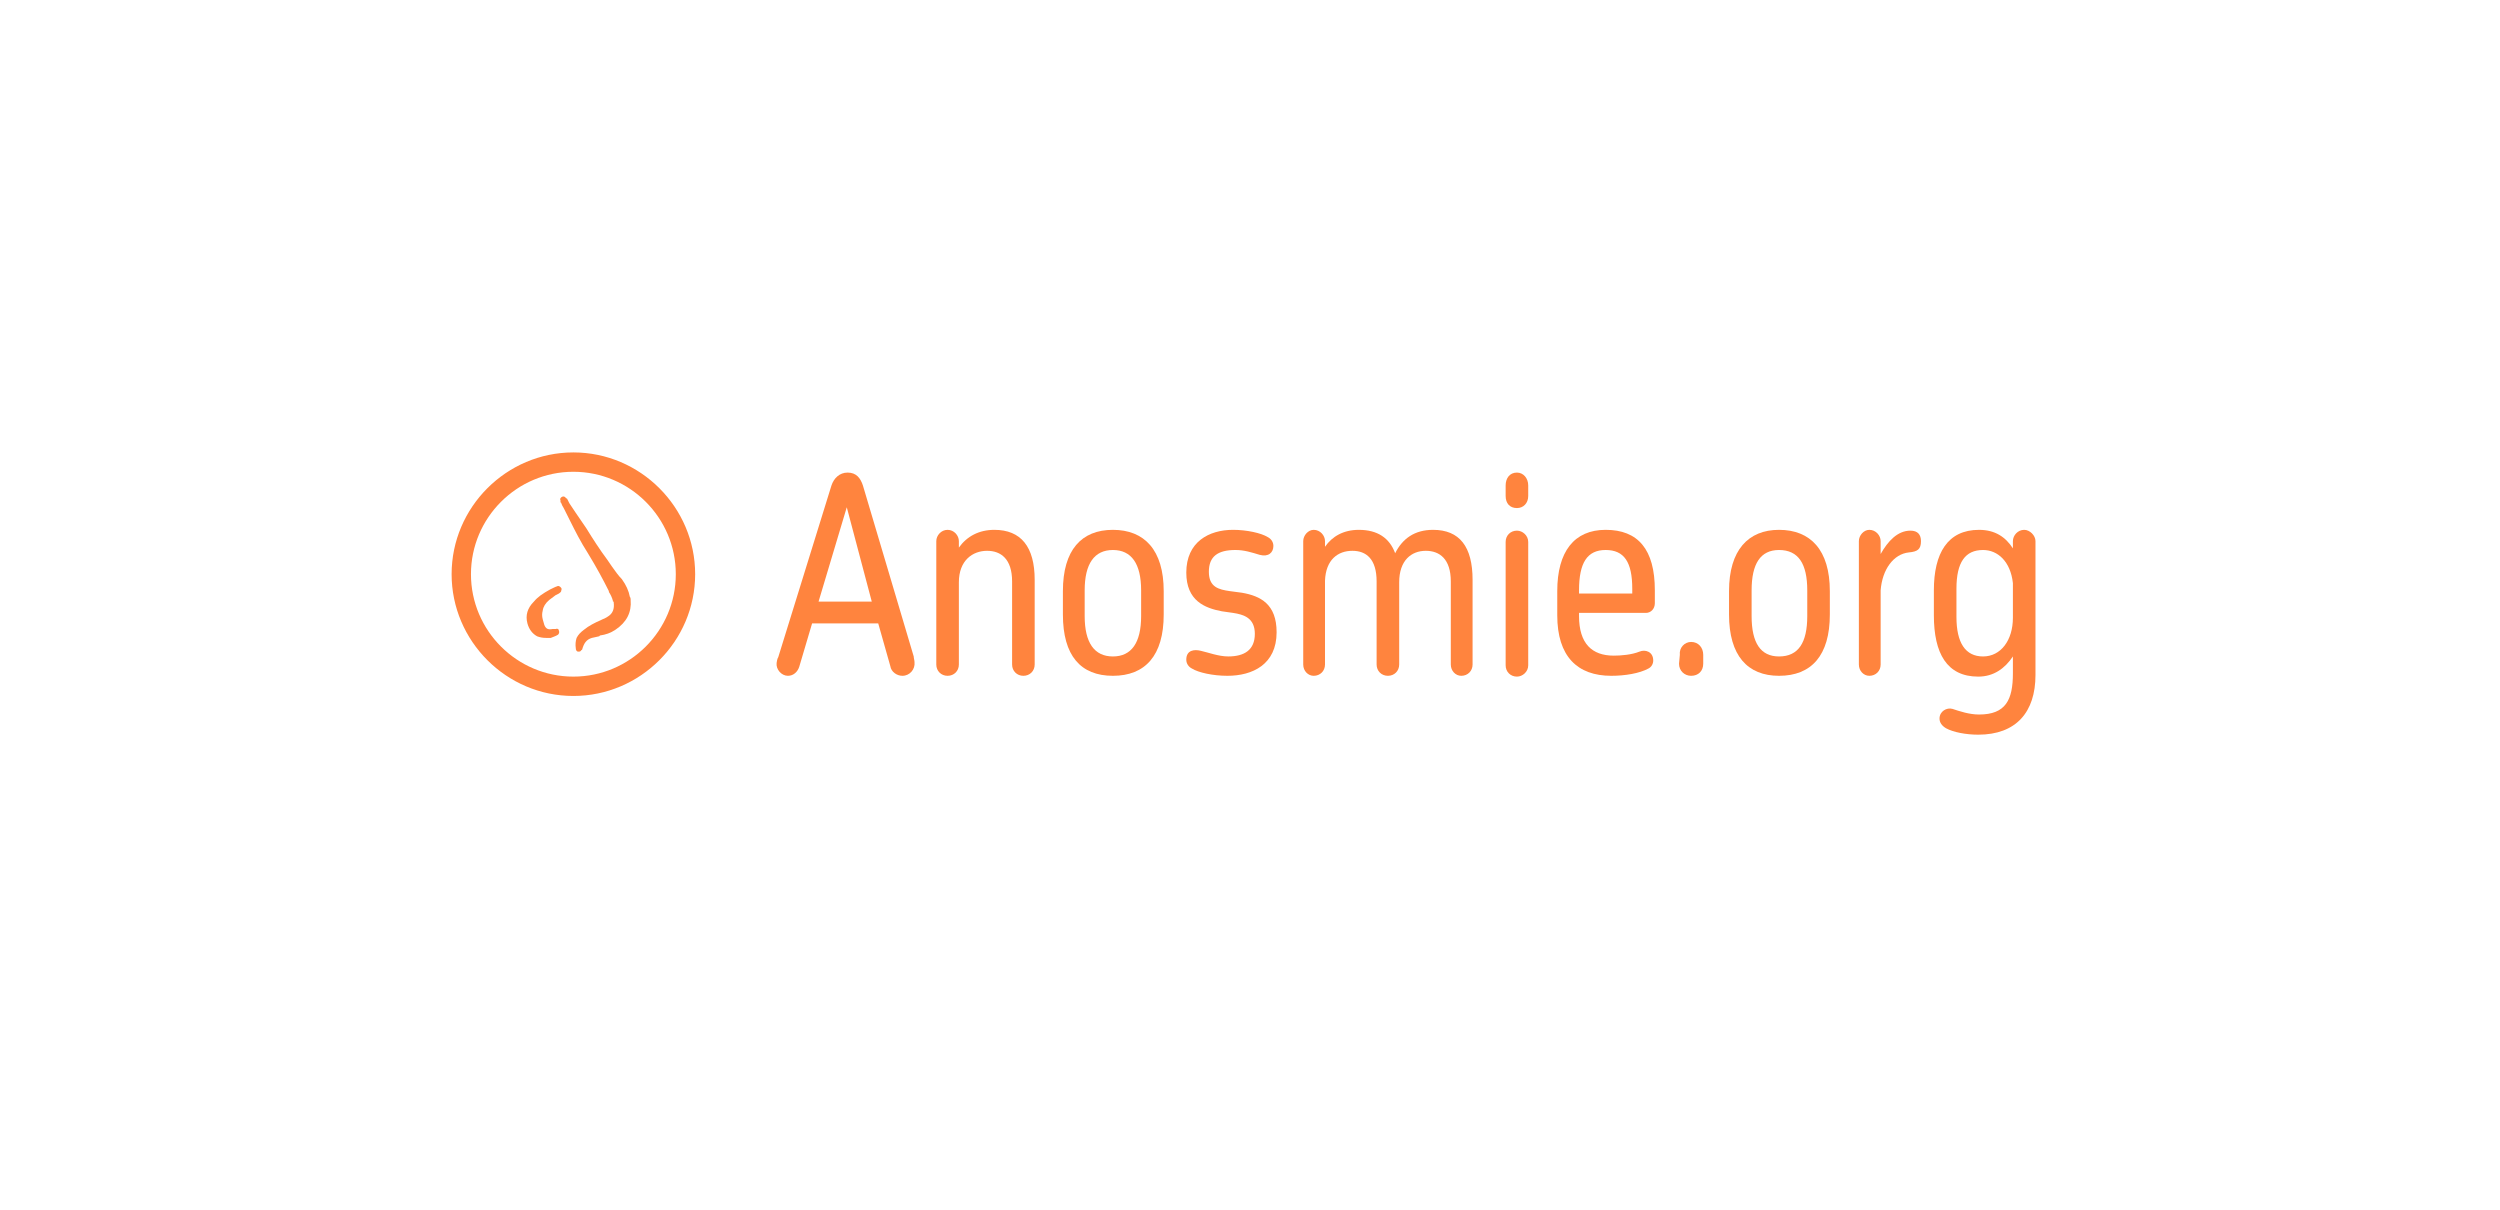 <svg version="1.2" xmlns="http://www.w3.org/2000/svg" viewBox="0 0 310 150" width="310" height="150"><style>.a{fill:#ff843e}</style><path class="a" d="m108.9 77.3h-8.2l-1.6 5.4c-0.2 0.6-0.7 1.1-1.4 1.1-0.8 0-1.5-0.8-1.4-1.6 0-0.1 0.1-0.6 0.2-0.7l6.6-21.3c0.3-0.9 1-1.6 2-1.6 1.1 0 1.6 0.7 1.9 1.6l6.3 21.2c0 0.2 0.1 0.5 0.1 0.7 0.1 0.9-0.6 1.7-1.5 1.7-0.7 0-1.4-0.5-1.5-1.2l-1.5-5.3zm-7.4-2.7h6.6l-3.1-11.7z"/><path class="a" d="m125.5 72.1c0-2.8-1.4-3.8-3.1-3.8-1.8 0-3.5 1.2-3.5 3.9v10.2c0 0.8-0.6 1.4-1.4 1.4-0.8 0-1.4-0.6-1.4-1.4v-15.3c0-0.7 0.6-1.4 1.4-1.4 0.8 0 1.4 0.7 1.4 1.4v0.8c1-1.4 2.5-2.2 4.4-2.2 3.3 0 5 2.1 5 6.2v10.5c0 0.8-0.6 1.4-1.4 1.4-0.8 0-1.4-0.6-1.4-1.4z"/><path class="a" d="m131.8 73.3c0-5.1 2.3-7.6 6.2-7.6 3.9 0 6.3 2.5 6.3 7.6v2.9c0 5.1-2.3 7.6-6.3 7.6-4 0-6.2-2.5-6.2-7.6zm2.7 3.1c0 3.3 1.2 5 3.5 5 2.3 0 3.5-1.7 3.5-5v-3.2c0-3.3-1.2-5-3.5-5-2.3 0-3.5 1.7-3.5 5z"/><path class="a" d="m155.6 78.6c0-2-1.4-2.4-2.7-2.6l-1.4-0.2c-2.1-0.4-4.4-1.3-4.4-4.8 0-3.8 2.8-5.3 5.8-5.3 1.7 0 3.5 0.4 4.3 0.9 0.4 0.2 0.7 0.6 0.7 1.1 0 0.8-0.6 1.4-1.7 1.1-1-0.3-1.9-0.6-3-0.6-2.2 0-3.3 0.8-3.3 2.7 0 1.9 1.2 2.2 2.6 2.4l1.5 0.2c2.3 0.4 4.3 1.4 4.3 4.9 0 4-3 5.4-6.1 5.4-1.8 0-3.6-0.4-4.4-0.9-0.4-0.2-0.7-0.6-0.7-1.1 0-1.2 1-1.3 1.8-1.1 0.9 0.2 2.2 0.7 3.4 0.7 2 0 3.3-0.8 3.3-2.8z"/><path class="a" d="m170.7 72.1c0-2.8-1.3-3.8-3-3.8-1.8 0-3.3 1.1-3.4 3.7v10.4c0 0.8-0.6 1.4-1.4 1.4-0.7 0-1.3-0.6-1.3-1.4v-15.3c0-0.7 0.6-1.4 1.3-1.4 0.8 0 1.4 0.7 1.4 1.4v0.7c0.9-1.3 2.3-2.1 4.2-2.1 2.3 0 3.8 1 4.5 2.9 0.9-1.8 2.4-2.9 4.7-2.9 3.3 0 4.9 2.1 4.9 6.2v10.5c0 0.8-0.6 1.4-1.4 1.4-0.7 0-1.3-0.6-1.3-1.4v-10.3c0-2.8-1.4-3.8-3.1-3.8-1.8 0-3.3 1.2-3.3 3.9v10.2c0 0.8-0.6 1.4-1.4 1.4-0.8 0-1.4-0.6-1.4-1.4z"/><path class="a" d="m186.7 60.2c0-0.9 0.5-1.6 1.4-1.6 0.8 0 1.4 0.7 1.4 1.6v1.3c0 0.9-0.6 1.5-1.4 1.5-0.9 0-1.4-0.6-1.4-1.5zm0 7c0-0.8 0.6-1.4 1.4-1.4 0.7 0 1.4 0.6 1.4 1.4v15.3c0 0.8-0.7 1.4-1.4 1.4-0.8 0-1.4-0.6-1.4-1.4z"/><path class="a" d="m199.8 83.8c-4.2 0-6.7-2.4-6.7-7.5v-3c0-4.9 2.1-7.6 6-7.6 4 0 6.1 2.4 6.1 7.5v1.6c0 0.7-0.5 1.2-1.1 1.2h-8.3v0.4c0 3.4 1.6 4.9 4.3 4.9 0.9 0 2.2-0.1 3.2-0.5 0.7-0.3 1.7 0 1.7 1.1 0 0.4-0.2 0.8-0.6 1-1.1 0.6-2.9 0.9-4.6 0.9zm-4-10.2h6.6v-0.6c0-3.3-1-4.8-3.3-4.8-2.3 0-3.3 1.6-3.3 5z"/><path class="a" d="m208.3 81.2c-0.1-0.9 0.6-1.6 1.4-1.6 0.9 0 1.5 0.7 1.5 1.6v1.1c0 0.9-0.6 1.5-1.5 1.5-0.8 0-1.5-0.6-1.5-1.5z"/><path class="a" d="m214.4 73.3c0-5.1 2.4-7.6 6.2-7.6 3.9 0 6.3 2.5 6.3 7.6v2.9c0 5.1-2.3 7.6-6.3 7.6-3.9 0-6.2-2.5-6.2-7.6zm2.8 3.1c0 3.3 1.1 5 3.4 5 2.4 0 3.5-1.7 3.5-5v-3.2c0-3.3-1.1-5-3.5-5-2.3 0-3.4 1.7-3.4 5z"/><path class="a" d="m230.5 67.1c0-0.7 0.6-1.4 1.3-1.4 0.8 0 1.4 0.7 1.4 1.4v1.6c0.9-1.6 2.1-2.9 3.7-2.9 0.9 0 1.3 0.5 1.3 1.3 0 1-0.4 1.3-1.5 1.4-1.9 0.2-3.3 2.1-3.5 4.7v9.2c0 0.8-0.6 1.4-1.4 1.4-0.7 0-1.3-0.6-1.3-1.4v-15.3z"/><path class="a" d="m241.3 90.3c-0.5-0.3-0.8-0.7-0.8-1.2 0-0.9 0.9-1.4 1.6-1.2 0.9 0.3 2.1 0.7 3.3 0.7 3.3 0 4.2-1.8 4.2-5.1v-2.1c-1 1.5-2.4 2.5-4.3 2.5-3.9 0-5.5-2.9-5.5-7.6v-3.1c0-4.6 1.7-7.5 5.6-7.5 2 0 3.3 0.9 4.2 2.3v-0.9c0-0.7 0.6-1.4 1.4-1.4 0.7 0 1.4 0.7 1.4 1.4v16.6c0 4.6-2.4 7.4-7.1 7.4-1.5 0-3.1-0.3-4-0.8zm8.3-18c-0.3-2.7-1.9-4.1-3.7-4.1-2.2 0-3.3 1.5-3.3 4.8v3.5c0 3.2 1.1 4.9 3.3 4.9 2.2 0 3.7-2 3.7-4.8v-4.3z"/><path class="a" d="m86.2 71.2c0-8.3-6.8-15.1-15.1-15.1-8.3 0-15.1 6.8-15.1 15.1 0 8.3 6.8 15.1 15.1 15.1 8.3 0 15.1-6.8 15.1-15.1zm-27.8 0c0-7 5.7-12.7 12.7-12.7 7 0 12.7 5.7 12.7 12.7 0 7-5.7 12.7-12.7 12.7-7 0-12.7-5.7-12.7-12.7z"/><path class="a" d="m69.1 72.7c-0.1 0-0.7 0.3-0.9 0.4-0.9 0.5-1.5 0.9-2 1.5q-1.2 1.2-0.8 2.7 0.3 1.1 1.2 1.6 0.5 0.2 1.1 0.2 0.3 0 0.6 0c0.2-0.1 0.6-0.2 0.9-0.4 0.1-0.1 0.2-0.3 0.1-0.5 0-0.2-0.2-0.3-0.4-0.2 0 0-0.3 0-0.4 0-0.5 0.1-0.8 0-1-0.5q-0.1-0.3-0.2-0.7c-0.1-0.4-0.1-0.7 0-1.1q0.1-0.7 0.8-1.3 0.4-0.3 0.8-0.6 0.2-0.1 0.4-0.2c0.3-0.2 0.3-0.3 0.3-0.4 0.1-0.2 0-0.3-0.1-0.4-0.1-0.1-0.3-0.2-0.4-0.1z"/><path class="a" d="m75.5 73.3v0.1c0.2 0.3 0.4 0.7 0.5 1.1q0 0 0 0.1 0 0 0.1 0 0 0.1 0 0.1c0.1 0.8-0.1 1.4-0.8 1.8q-0.3 0.2-0.6 0.3l-0.2 0.1c-0.7 0.3-1.5 0.7-2.1 1.2-0.4 0.3-0.7 0.6-0.9 1q-0.2 0.6-0.1 1.3c0 0.2 0.1 0.4 0.3 0.4q0 0 0.1 0 0.2 0 0.3-0.2 0.1 0 0.1-0.1c0.2-0.7 0.5-1.2 1.2-1.4q0.4-0.1 0.9-0.2l0.1-0.1c0.7-0.1 1.3-0.3 1.9-0.7q2.1-1.4 1.9-3.7 0 0 0 0 0 0 0 0v-0.1q0-0.2-0.1-0.3-0.2-1.1-1-2.2-0.3-0.3-0.6-0.7-0.6-0.8-1.2-1.7c-0.9-1.2-1.8-2.6-2.6-3.9q-0.6-0.9-1.3-1.9-0.4-0.6-0.8-1.2l-0.3-0.6q0 0 0 0h-0.1c-0.1-0.2-0.3-0.3-0.5-0.2-0.2 0.1-0.3 0.3-0.2 0.4 0 0.1 0 0.2 0 0.3q0.1 0 0.1 0.1 0.1 0.3 0.3 0.6 0.4 0.8 0.8 1.6c0.6 1.2 1.3 2.6 2.2 4 1.1 1.8 1.9 3.3 2.6 4.7z"/></svg>